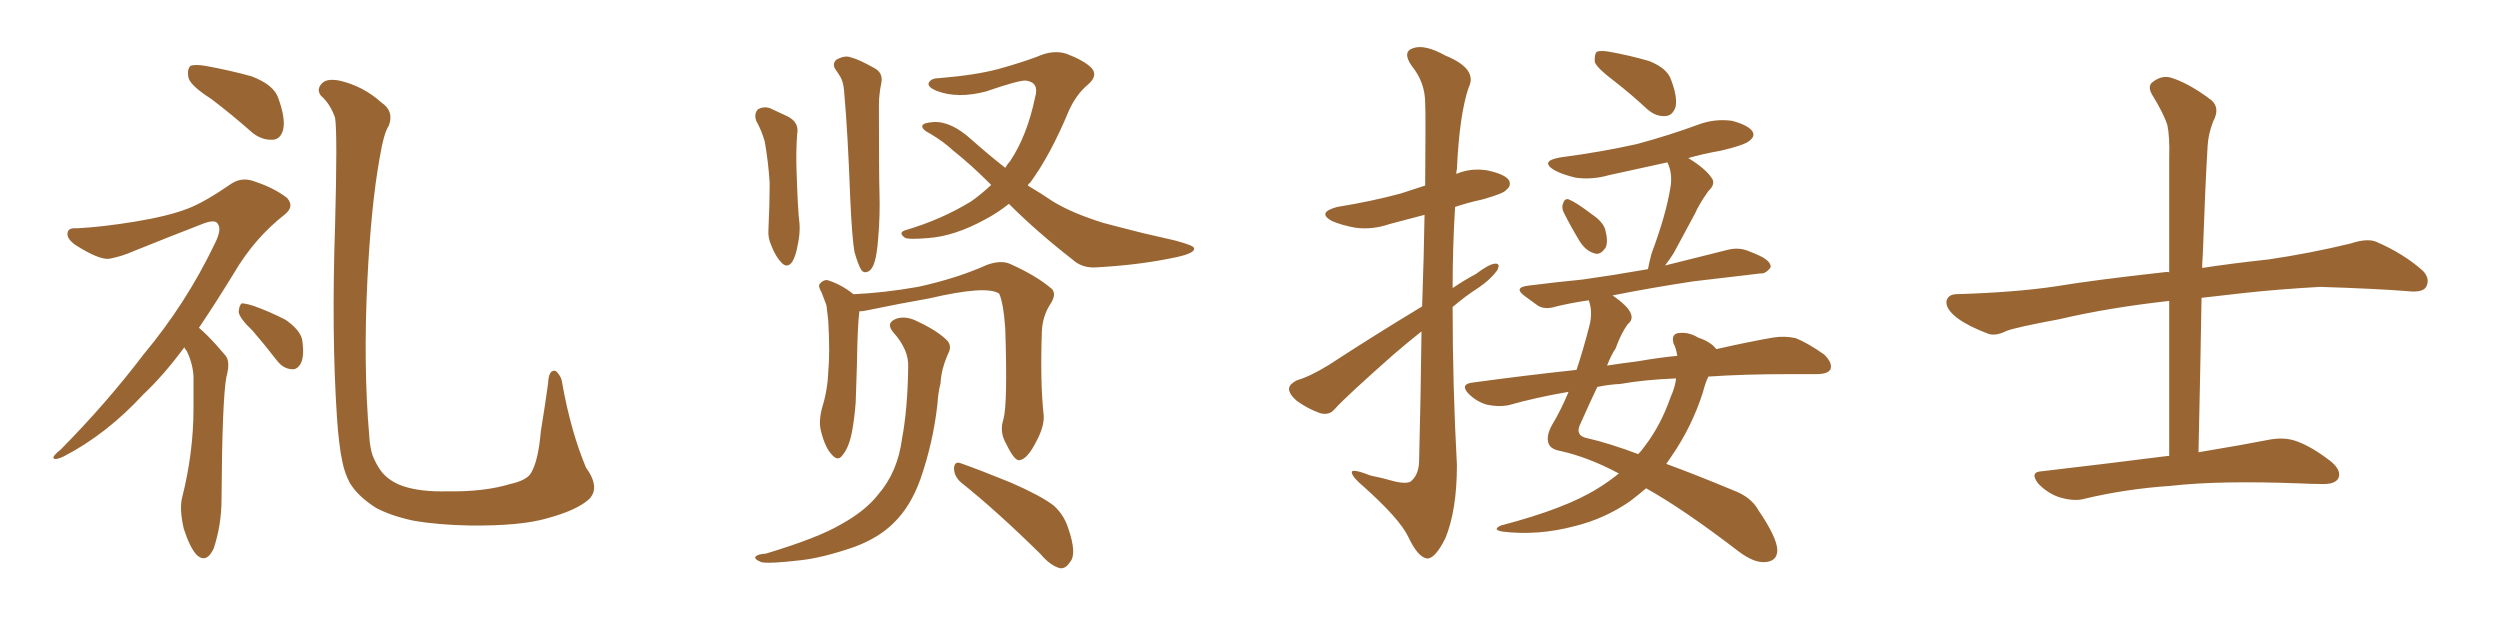 <svg xmlns="http://www.w3.org/2000/svg" xmlns:xlink="http://www.w3.org/1999/xlink" width="600" height="150"><path fill="#996633" padding="10" d="M50.68 23.73L50.68 23.73Q45.85 20.65 45.26 18.75L45.26 18.75Q44.82 16.70 45.70 15.82L45.70 15.82Q46.73 15.38 49.37 15.82L49.37 15.82Q55.08 16.85 60.35 18.31L60.35 18.31Q65.77 20.36 66.80 23.58L66.80 23.58Q68.55 28.42 67.97 31.05L67.97 31.05Q67.38 33.40 65.48 33.54L65.48 33.54Q62.84 33.69 60.50 31.79L60.50 31.79Q55.52 27.39 50.68 23.73ZM44.24 83.35L44.24 83.35Q39.26 90.09 34.42 94.63L34.42 94.63Q25.49 104.30 15.23 109.57L15.23 109.57Q13.33 110.45 12.89 110.01L12.89 110.01Q12.45 109.57 14.65 107.81L14.65 107.81Q25.63 96.68 34.42 85.11L34.42 85.11Q44.68 72.80 51.42 58.74L51.42 58.74Q53.32 55.08 52.29 53.76L52.29 53.76Q51.71 52.59 48.93 53.61L48.93 53.61Q39.84 57.13 32.23 60.21L32.23 60.21Q29.30 61.52 26.22 62.11L26.22 62.11Q23.73 62.40 18.02 58.74L18.02 58.74Q15.82 57.13 16.26 55.66L16.26 55.66Q16.55 54.64 18.46 54.79L18.46 54.79Q24.46 54.49 32.52 53.17L32.52 53.17Q40.43 51.86 44.97 50.10L44.97 50.10Q48.93 48.63 55.52 44.09L55.52 44.09Q58.15 42.33 61.38 43.65L61.38 43.65Q65.77 45.12 68.85 47.46L68.85 47.46Q70.75 49.51 68.41 51.42L68.41 51.42Q61.08 57.13 56.10 65.63L56.10 65.63Q51.71 72.80 47.75 78.66L47.75 78.66Q48.78 79.54 49.80 80.57L49.80 80.57Q51.71 82.47 54.05 85.25L54.05 85.25Q55.37 86.72 54.35 90.38L54.35 90.38Q53.32 95.80 53.17 119.68L53.17 119.68Q53.17 125.98 51.27 131.69L51.27 131.69Q49.51 135.35 47.17 133.15L47.17 133.15Q45.56 131.40 44.09 126.86L44.09 126.86Q43.07 122.31 43.65 119.68L43.65 119.68Q46.44 108.69 46.44 98.00L46.44 98.00Q46.44 94.34 46.44 90.38L46.44 90.38Q46.29 87.30 44.82 84.23L44.82 84.23Q44.38 83.79 44.24 83.35ZM60.64 79.39L60.64 79.39Q57.42 76.32 57.28 74.85L57.28 74.85Q57.42 73.24 58.01 72.80L58.01 72.80Q58.89 72.80 60.79 73.39L60.79 73.39Q64.89 74.85 68.55 76.76L68.55 76.76Q71.92 79.10 72.51 81.45L72.51 81.45Q73.10 85.40 72.22 87.16L72.22 87.16Q71.34 88.77 70.02 88.62L70.02 88.62Q67.97 88.48 66.50 86.57L66.50 86.57Q63.43 82.62 60.64 79.39ZM141.36 119.82L141.36 119.82L141.36 119.82Q138.43 122.46 131.40 124.37L131.40 124.37Q124.95 126.27 112.65 126.12L112.65 126.12Q105.03 125.98 99.17 124.95L99.17 124.95Q93.75 123.78 90.23 121.88L90.23 121.88Q85.84 119.09 83.94 115.87L83.94 115.87Q82.76 113.67 82.18 110.89L82.18 110.89Q81.30 106.79 80.86 100.05L80.86 100.05Q79.54 80.13 80.42 54.05L80.42 54.05Q81.01 31.93 80.42 28.27L80.42 28.27Q79.25 24.90 77.05 23.00L77.05 23.00Q75.88 21.53 77.20 20.07L77.20 20.07Q78.37 18.75 81.45 19.34L81.45 19.34Q87.16 20.65 91.55 24.61L91.55 24.61Q94.63 26.66 93.31 30.18L93.31 30.18Q92.14 31.79 91.11 37.94L91.11 37.94Q89.06 49.37 88.18 67.09L88.18 67.09Q87.16 87.74 88.62 104.59L88.62 104.59Q88.77 107.23 89.36 109.13L89.36 109.13Q90.23 111.47 91.70 113.38L91.70 113.38Q93.75 115.72 96.97 116.75L96.97 116.75Q101.07 118.07 107.37 117.92L107.37 117.92Q116.16 118.07 122.46 116.16L122.46 116.16Q126.42 115.28 127.44 113.53L127.44 113.53Q129.20 110.60 129.79 103.56L129.79 103.56Q130.96 96.39 131.54 91.99L131.54 91.99Q131.69 88.48 133.45 89.06L133.45 89.06Q134.77 90.38 134.91 91.85L134.91 91.85Q136.96 103.42 140.63 112.21L140.63 112.21Q144.14 117.04 141.36 119.82ZM240.82 100.63L240.82 100.63Q241.85 96.97 241.26 78.81L241.26 78.81Q240.82 72.66 239.79 70.46L239.79 70.46L239.79 70.46Q236.72 68.41 222.95 71.63L222.95 71.63Q216.21 72.80 207.71 74.56L207.71 74.56Q206.84 74.71 206.25 74.71L206.25 74.71Q205.81 77.93 205.66 87.60L205.66 87.60Q205.52 91.99 205.37 96.53L205.37 96.53Q205.08 100.34 204.49 103.56L204.49 103.56Q203.76 107.37 202.29 109.13L202.29 109.13Q201.12 110.89 199.66 109.13L199.66 109.13Q198.05 107.52 197.02 103.42L197.02 103.42Q196.44 101.07 197.31 97.85L197.31 97.85Q198.63 93.60 198.78 89.21L198.78 89.21Q199.22 84.81 198.78 76.90L198.78 76.90Q198.49 74.56 198.34 73.24L198.34 73.24Q197.75 71.63 197.17 70.17L197.17 70.17Q196.29 68.70 196.73 68.12L196.73 68.12Q197.61 67.09 198.63 67.24L198.63 67.24Q201.86 68.26 204.64 70.46L204.64 70.46Q204.64 70.46 204.79 70.61L204.79 70.61Q211.96 70.31 220.31 68.85L220.31 68.85Q229.69 66.80 236.87 63.57L236.87 63.57Q240.09 62.40 242.29 63.28L242.29 63.28Q248.88 66.21 252.54 69.43L252.54 69.43Q253.56 70.75 252.10 72.95L252.10 72.95Q250.20 75.88 250.05 79.54L250.05 79.54Q249.61 91.70 250.49 99.76L250.49 99.76L250.49 99.76Q250.63 102.39 248.73 105.91L248.73 105.91Q246.53 110.30 244.63 110.45L244.63 110.45Q243.46 110.60 241.55 106.64L241.55 106.64Q239.79 103.71 240.82 100.63ZM217.97 88.04L217.97 88.04Q218.12 83.94 214.45 79.83L214.45 79.83Q212.40 77.49 215.19 76.46L215.19 76.46Q217.53 75.73 220.31 77.20L220.31 77.20Q225 79.39 227.34 81.74L227.34 81.74Q228.37 82.91 227.78 84.38L227.78 84.38Q225.88 88.48 225.73 91.99L225.73 91.99Q225.15 94.19 225 96.83L225 96.83Q223.97 106.20 220.90 114.99L220.90 114.99Q218.55 121.58 214.45 125.54L214.45 125.54Q210.94 129.05 205.08 131.25L205.08 131.25Q197.46 133.89 192.04 134.47L192.04 134.47Q184.57 135.35 182.67 134.91L182.67 134.91Q180.62 134.03 181.49 133.45L181.49 133.45Q181.93 133.01 183.84 132.86L183.84 132.86Q196.44 129.05 201.86 125.83L201.86 125.83Q207.71 122.61 210.79 118.65L210.79 118.65Q215.48 113.23 216.50 105.18L216.50 105.18Q217.82 98.29 217.97 88.04ZM230.57 115.72L230.57 115.72Q228.96 114.26 228.96 112.35L228.96 112.35Q229.10 110.60 230.57 111.18L230.57 111.18Q234.81 112.65 242.72 115.87L242.72 115.87Q249.76 118.95 252.83 121.29L252.83 121.29Q255.32 123.49 256.35 126.71L256.35 126.71Q258.54 133.01 256.79 134.91L256.79 134.91Q255.76 136.52 254.44 136.38L254.44 136.38Q252.10 135.79 249.76 133.01L249.76 133.01Q239.36 122.75 230.57 115.72ZM181.49 29.00L181.49 29.00Q180.91 27.25 181.93 26.22L181.93 26.22Q183.25 25.49 184.72 25.93L184.72 25.93Q186.91 26.95 189.11 27.98L189.11 27.98Q191.89 29.44 191.31 32.23L191.31 32.23Q191.02 36.47 191.16 40.58L191.16 40.58Q191.46 50.54 191.89 53.76L191.89 53.76Q192.04 56.10 191.46 58.74L191.46 58.74Q191.02 61.38 190.14 62.84L190.14 62.84Q188.96 64.45 187.65 63.13L187.65 63.13Q186.18 61.67 185.16 59.03L185.16 59.03Q184.28 57.13 184.42 55.22L184.42 55.22Q184.72 48.78 184.72 43.95L184.72 43.95Q184.42 38.96 183.54 33.98L183.54 33.98Q182.81 31.35 181.49 29.00ZM205.08 60.50L205.08 60.50Q204.49 57.28 204.05 47.46L204.05 47.46Q203.47 31.79 202.59 21.97L202.59 21.97Q202.44 19.48 201.42 18.02L201.42 18.02Q200.98 17.29 200.54 16.70L200.54 16.70Q199.66 15.38 200.68 14.36L200.68 14.36Q202.73 13.18 204.20 13.77L204.20 13.77Q206.10 14.21 210.21 16.55L210.21 16.55Q211.96 17.72 211.52 19.92L211.52 19.92Q211.23 21.24 211.08 22.71L211.08 22.71Q210.94 23.73 210.94 25.49L210.94 25.49Q210.94 42.19 211.08 46.58L211.08 46.58Q211.23 51.56 210.79 56.84L210.79 56.84Q210.50 60.94 209.91 62.84L209.91 62.84Q209.33 64.75 208.30 65.19L208.30 65.19Q207.28 65.63 206.69 64.75L206.69 64.75Q205.96 63.57 205.08 60.50ZM242.14 48.93L242.14 48.93L242.14 48.93Q239.36 51.12 236.57 52.59L236.57 52.59Q229.10 56.69 222.80 57.13L222.80 57.13Q217.68 57.57 217.09 56.98L217.09 56.98Q215.48 55.81 217.38 55.22L217.38 55.22Q225.88 52.73 233.06 48.34L233.06 48.34Q235.55 46.58 237.89 44.38L237.89 44.38Q232.91 39.40 228.81 36.18L228.81 36.18Q226.46 33.98 223.24 32.08L223.24 32.08Q221.19 31.05 221.34 30.18L221.34 30.18Q221.63 29.44 223.97 29.30L223.97 29.30Q228.22 29.00 233.20 33.54L233.20 33.54Q237.16 37.06 241.26 40.28L241.26 40.28Q241.85 39.26 242.43 38.67L242.43 38.67Q246.53 32.52 248.44 23.29L248.44 23.29Q249.46 19.78 246.24 19.34L246.24 19.34Q244.63 19.19 236.57 21.97L236.57 21.97Q229.83 23.73 224.85 21.83L224.85 21.83Q222.36 20.80 222.95 19.78L222.95 19.78Q223.54 18.75 225.44 18.75L225.44 18.75Q234.23 18.02 239.65 16.55L239.65 16.55Q244.92 15.09 248.88 13.62L248.88 13.62Q252.69 11.87 255.91 12.89L255.91 12.89Q260.16 14.50 261.91 16.26L261.91 16.26Q263.67 18.16 261.04 20.36L261.04 20.36Q258.25 22.71 256.49 26.66L256.49 26.66Q252.10 37.21 247.27 43.80L247.27 43.80Q246.83 44.09 246.68 44.53L246.68 44.53Q249.90 46.44 252.69 48.34L252.69 48.34Q257.23 51.12 264.70 53.47L264.70 53.47Q268.51 54.49 274.37 55.96L274.37 55.96Q278.32 56.84 281.98 57.71L281.98 57.71Q286.38 58.89 286.52 59.47L286.52 59.47Q287.11 60.64 282.57 61.67L282.57 61.67Q273.93 63.57 263.23 64.16L263.23 64.16Q259.72 64.45 257.37 62.26L257.37 62.26Q248.88 55.66 242.14 48.93ZM341.31 73.54L341.31 73.54Q341.75 60.79 341.89 51.56L341.89 51.56Q337.50 52.73 333.54 53.76L333.54 53.76Q329.30 55.22 325.20 54.64L325.20 54.64Q321.97 54.05 319.63 53.03L319.63 53.03Q315.97 50.98 320.95 49.66L320.95 49.66Q329.15 48.34 336.18 46.44L336.18 46.44Q339.26 45.41 342.04 44.53L342.04 44.53Q342.19 27.10 342.04 24.76L342.04 24.76Q342.04 19.78 338.82 15.82L338.82 15.82Q336.47 12.45 339.11 11.57L339.11 11.57Q341.89 10.55 346.88 13.33L346.88 13.33Q354.79 16.55 352.44 21.09L352.44 21.09Q350.24 27.69 349.66 40.58L349.66 40.58Q349.51 41.16 349.51 41.75L349.51 41.75Q352.88 40.28 356.84 40.87L356.84 40.87Q361.08 41.75 362.11 43.21L362.11 43.21Q362.84 44.53 361.52 45.56L361.52 45.56Q360.94 46.44 355.66 47.90L355.66 47.90Q352.29 48.63 349.22 49.66L349.22 49.66Q348.63 59.33 348.63 69.14L348.63 69.14Q351.42 67.24 354.20 65.77L354.20 65.77Q357.28 63.43 358.74 63.28L358.74 63.28Q360.21 63.13 359.33 64.89L359.33 64.89Q357.71 67.09 354.93 68.99L354.93 68.99Q351.71 71.04 348.63 73.68L348.63 73.68Q348.63 92.58 349.66 111.62L349.66 111.62Q349.66 122.46 346.88 129.20L346.88 129.20Q344.38 134.18 342.48 134.03L342.48 134.03Q340.28 133.74 337.94 128.76L337.94 128.76Q335.89 124.51 327.39 116.89L327.39 116.89Q324.61 114.55 324.46 113.53L324.46 113.53Q324.02 112.21 328.86 114.11L328.86 114.11Q331.79 114.70 334.86 115.58L334.86 115.58Q337.50 116.16 338.53 115.58L338.53 115.58Q340.43 114.11 340.58 110.89L340.58 110.89Q341.02 93.31 341.16 79.54L341.16 79.54Q337.65 82.32 334.42 85.11L334.42 85.11Q323.14 95.07 320.36 98.14L320.36 98.14Q319.04 99.76 316.85 99.17L316.85 99.17Q313.92 98.14 311.28 96.24L311.28 96.24Q309.23 94.48 309.38 93.16L309.38 93.16Q309.52 92.14 311.28 91.26L311.28 91.26Q314.36 90.38 318.90 87.60L318.90 87.60Q329.44 80.71 341.31 73.54ZM387.45 19.48L387.45 19.48Q383.35 16.41 382.76 14.94L382.76 14.94Q382.62 13.04 383.20 12.45L383.20 12.45Q384.08 12.01 386.43 12.45L386.43 12.45Q391.26 13.33 395.80 14.65L395.80 14.65Q400.20 16.41 401.07 19.19L401.07 19.19Q402.69 23.44 402.10 25.78L402.10 25.78Q401.37 27.69 399.90 27.83L399.90 27.83Q397.56 28.13 395.36 26.22L395.36 26.22Q391.41 22.56 387.45 19.48ZM375.29 50.98L375.29 50.98Q374.71 49.80 375.15 48.78L375.15 48.78Q375.59 47.46 376.61 47.90L376.61 47.90Q378.37 48.63 382.03 51.42L382.03 51.42Q384.67 53.17 385.25 55.08L385.25 55.08Q385.99 57.86 385.40 59.33L385.40 59.33Q384.08 61.38 382.62 60.79L382.62 60.79Q380.57 60.21 379.10 57.86L379.10 57.86Q377.05 54.49 375.29 50.98ZM410.01 90.38L410.01 90.38Q409.28 91.85 408.69 94.19L408.69 94.19Q406.05 102.39 401.22 109.42L401.22 109.42Q400.49 110.45 399.90 111.33L399.90 111.33Q407.08 113.96 415.87 117.63L415.87 117.63Q420.26 119.24 422.02 122.46L422.02 122.46Q426.42 128.91 426.56 131.98L426.56 131.98Q426.56 134.77 423.49 134.91L423.49 134.91Q420.85 135.06 417.19 132.28L417.19 132.28Q404.00 122.17 395.07 117.19L395.07 117.19Q393.16 118.80 391.26 120.26L391.26 120.26Q385.11 124.51 377.93 126.27L377.93 126.27Q369.14 128.61 360.64 127.59L360.64 127.59Q358.01 127.15 360.21 126.12L360.21 126.12Q375.88 122.02 383.50 117.19L383.50 117.19Q386.13 115.58 388.48 113.67L388.48 113.67Q388.48 113.53 388.33 113.53L388.33 113.53Q381.15 109.72 374.56 108.25L374.56 108.25Q372.07 107.81 371.63 106.35L371.63 106.35Q371.04 104.59 372.51 101.95L372.51 101.95Q374.56 98.58 376.46 94.04L376.46 94.04Q368.70 95.36 361.96 97.27L361.96 97.27Q359.62 97.71 356.84 97.12L356.84 97.12Q354.35 96.39 352.44 94.48L352.44 94.48Q350.39 92.29 353.17 91.85L353.17 91.85Q366.06 90.09 378.37 88.77L378.37 88.77Q379.98 83.94 381.45 78.22L381.45 78.22Q382.32 74.85 381.30 72.07L381.30 72.07Q377.20 72.66 373.54 73.54L373.54 73.54Q370.90 74.41 369.14 73.39L369.14 73.39Q367.38 72.07 365.92 71.04L365.92 71.04Q363.13 68.99 366.80 68.55L366.80 68.55Q373.68 67.68 379.83 67.09L379.83 67.09Q387.16 66.06 395.51 64.60L395.51 64.60Q395.80 62.99 396.39 60.79L396.39 60.79Q399.90 51.42 400.93 44.82L400.93 44.82Q401.37 42.04 400.49 39.70L400.49 39.70Q400.20 39.11 400.20 38.96L400.20 38.96Q392.87 40.58 386.13 42.04L386.13 42.04Q382.03 43.21 378.08 42.63L378.08 42.63Q375 41.89 373.10 40.87L373.10 40.87Q369.43 38.67 374.41 37.79L374.41 37.79Q384.38 36.47 392.87 34.57L392.87 34.57Q400.49 32.52 407.67 29.88L407.67 29.88Q411.62 28.42 415.72 29.00L415.72 29.00Q419.53 30.03 420.56 31.49L420.56 31.49Q421.29 32.67 419.97 33.69L419.97 33.69Q419.09 34.72 412.94 36.18L412.94 36.18Q408.69 36.91 405.18 37.94L405.18 37.94Q409.28 40.43 410.74 42.63L410.74 42.63Q411.91 44.09 410.01 45.85L410.01 45.85Q407.81 48.93 406.79 51.27L406.79 51.27Q404.00 56.40 401.66 60.79L401.66 60.79Q400.63 62.40 399.61 63.72L399.61 63.72Q407.23 61.82 414.84 59.91L414.84 59.91Q417.33 59.33 419.53 60.21L419.53 60.21Q421.44 60.94 422.31 61.38L422.31 61.38Q425.10 62.70 424.95 64.16L424.95 64.16Q423.78 65.77 422.46 65.63L422.46 65.63Q415.28 66.50 406.35 67.53L406.35 67.53Q395.80 69.14 387.01 70.90L387.01 70.90Q390.82 73.54 391.41 75.29L391.41 75.29Q391.99 76.76 390.67 77.78L390.67 77.78Q389.06 79.98 387.74 83.64L387.74 83.64Q386.72 85.11 385.69 87.74L385.69 87.74Q389.36 87.16 393.02 86.72L393.02 86.72Q398.00 85.84 402.54 85.40L402.54 85.40Q402.25 83.50 401.66 82.47L401.66 82.47Q401.07 80.42 402.54 79.98L402.54 79.98Q405.18 79.54 407.52 81.01L407.52 81.01Q410.60 82.03 411.91 83.79L411.91 83.79Q419.68 82.03 425.54 81.01L425.54 81.01Q428.32 80.57 430.96 81.15L430.96 81.15Q433.89 82.32 437.84 85.11L437.84 85.11Q439.89 87.16 439.31 88.62L439.31 88.62Q438.72 89.79 435.94 89.79L435.94 89.79Q432.86 89.79 429.35 89.79L429.35 89.79Q418.51 89.79 410.01 90.38ZM388.92 92.14L388.92 92.14L388.92 92.14Q385.99 92.29 383.35 92.87L383.35 92.87Q381.59 96.53 379.39 101.51L379.39 101.51Q377.78 104.59 381.01 105.18L381.01 105.18Q386.13 106.35 393.16 108.98L393.16 108.98Q394.04 108.11 394.63 107.23L394.63 107.23Q398.58 102.10 400.93 95.36L400.93 95.36Q402.10 92.72 402.25 90.82L402.25 90.82Q394.78 91.11 388.92 92.14ZM520.61 109.42L520.61 109.42L520.61 109.42Q520.61 90.23 520.61 72.22L520.61 72.22Q506.10 73.83 494.24 76.61L494.24 76.61Q483.98 78.52 481.64 79.39L481.64 79.39Q479.00 80.71 477.25 80.13L477.25 80.13Q472.56 78.37 469.92 76.46L469.92 76.46Q466.99 74.27 467.14 72.36L467.14 72.36Q467.43 70.75 469.34 70.61L469.34 70.61Q483.84 70.17 493.51 68.70L493.51 68.70Q502.29 67.24 519.43 65.33L519.43 65.33Q520.02 65.19 520.61 65.33L520.61 65.33Q520.61 51.12 520.61 37.79L520.61 37.79Q520.75 32.81 520.17 30.03L520.17 30.03Q519.29 27.25 516.50 22.71L516.50 22.71Q515.48 20.95 516.36 19.92L516.36 19.92Q518.55 18.02 520.90 18.60L520.90 18.60Q525.29 19.92 530.71 24.02L530.71 24.02Q532.91 25.93 531.15 29.15L531.15 29.15Q529.98 32.23 529.83 35.01L529.83 35.01Q529.25 44.53 528.66 61.38L528.66 61.38Q528.52 62.84 528.52 64.31L528.52 64.31Q535.11 63.28 544.48 62.26L544.48 62.26Q554.44 60.79 564.11 58.45L564.11 58.45Q568.07 57.13 570.26 58.01L570.26 58.01Q577.00 60.94 581.54 65.04L581.54 65.04Q583.30 66.94 582.28 68.85L582.28 68.85Q581.40 70.31 577.73 69.87L577.73 69.87Q570.41 69.29 556.79 68.85L556.79 68.85Q546.68 69.43 538.62 70.31L538.62 70.31Q533.64 70.90 528.37 71.48L528.37 71.48Q528.08 89.06 527.64 108.54L527.64 108.54Q538.18 106.79 544.92 105.47L544.92 105.47Q548.44 104.88 551.22 105.91L551.22 105.91Q554.88 107.23 559.42 110.74L559.42 110.74Q562.06 112.94 561.18 114.84L561.18 114.84Q560.30 116.31 557.08 116.16L557.08 116.16Q554.74 116.16 552.10 116.02L552.10 116.02Q532.62 115.28 521.04 116.60L521.04 116.60Q510.21 117.33 500.39 119.68L500.39 119.68Q497.90 120.41 494.38 119.38L494.38 119.38Q491.60 118.51 489.26 116.16L489.26 116.16Q486.91 113.23 490.14 113.09L490.14 113.09Q506.54 111.18 520.31 109.42L520.31 109.42Q520.46 109.42 520.61 109.42Z"/></svg>
